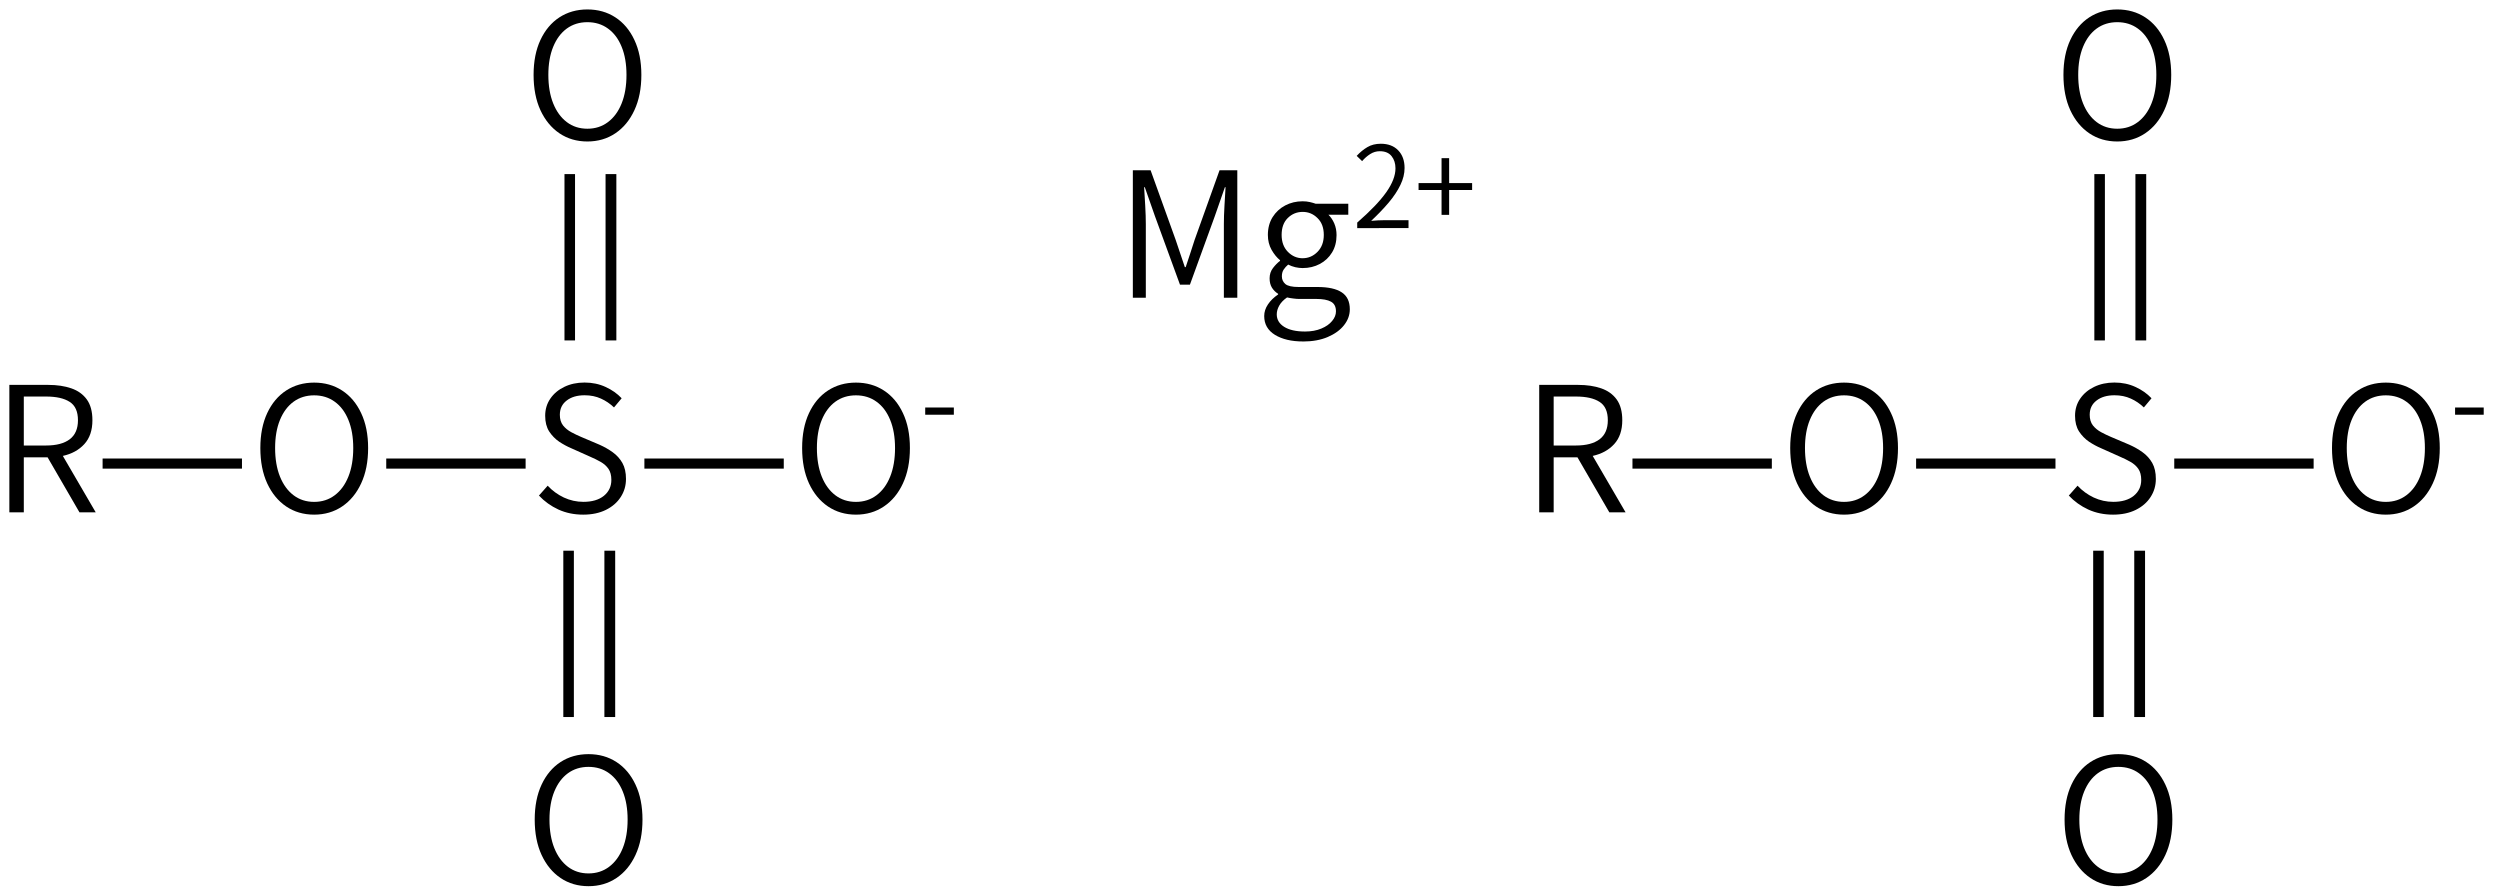 <svg height="96" viewBox="0 0 70.908 25.4" width="268" xmlns="http://www.w3.org/2000/svg"><g transform="translate(-40.456 -129.804)"><g stroke-width=".265"><g stroke-width=".265"><path d="m41.131 141.051v1.389h.632q.436 0 .67-.176.234-.178.234-.54 0-.371-.234-.521-.234-.152-.67-.152zm2.04 3.285h-.461l-.904-1.56h-.675v1.56h-.41v-3.615h1.107q.367 0 .649.097.282.097.441.316.159.219.159.591 0 .424-.229.675-.229.251-.61.335z"/><path d="m43.366 143.096v-.287h3.953v.287z"/><path d="m49.366 144.401q-.449 0-.793-.232-.342-.232-.538-.654-.195-.424-.195-1.003 0-.574.195-.991.195-.417.538-.641.345-.224.793-.224.449 0 .793.224.345.224.54.641.198.417.198.991 0 .579-.198 1.003-.195.422-.54.654-.345.232-.793.232zm0-.362q.335 0 .584-.188.251-.188.388-.531.137-.342.137-.808 0-.461-.137-.796-.137-.338-.388-.518-.248-.181-.584-.181-.335 0-.584.181-.248.181-.386.518-.137.335-.137.796 0 .465.137.808.137.342.386.531.248.188.584.188z"/><path d="m51.411 143.096v-.287h3.953v.287z"/><path d="m56.996 144.401q-.383 0-.702-.145-.318-.147-.552-.396l.248-.28q.195.21.458.335.265.123.555.123.369 0 .581-.171.212-.174.212-.451 0-.195-.082-.314-.082-.118-.222-.198-.14-.08-.314-.154l-.523-.234q-.166-.07-.338-.183-.169-.116-.285-.292-.113-.178-.113-.444 0-.273.145-.485.147-.215.398-.335.253-.123.574-.123.326 0 .596.125.27.123.456.321l-.217.26q-.166-.159-.371-.251-.205-.094-.463-.094-.316 0-.509.15-.193.147-.193.403 0 .186.092.304.094.116.234.191.14.075.277.133l.523.222q.207.092.376.215.171.123.273.304.101.181.101.451 0 .285-.15.514-.147.229-.42.364-.273.135-.646.135z"/><path d="m58.733 143.096v-.287h3.953v.287z"/><path d="m64.733 144.401q-.449 0-.793-.232-.342-.232-.538-.654-.195-.424-.195-1.003 0-.574.195-.991.195-.417.538-.641.345-.224.793-.224.449 0 .793.224.345.224.54.641.198.417.198.991 0 .579-.198 1.003-.195.422-.54.654-.345.232-.793.232zm0-.362q.335 0 .584-.188.251-.188.388-.531.137-.342.137-.808 0-.461-.137-.796-.137-.338-.388-.518-.248-.181-.584-.181-.335 0-.584.181-.248.181-.386.518-.137.335-.137.796 0 .465.137.808.137.342.386.531.248.188.584.188z"/></g><path d="m66.698 141.567v-.205h.812v.205z"/></g><path d="m94.822-81.863v-.435h3.32v.435zm0 1.655v-.425h3.32v.425z" transform="matrix(0 1.421 -.704 0 0 0)"/><path d="m102.339-81.816v-.435h3.32v.435zm0 1.655v-.425h3.32v.425z" transform="matrix(0 1.421 -.704 0 0 0)"/><path d="m57.116 133.817q-.449 0-.793-.232-.342-.232-.538-.654-.195-.424-.195-1.003 0-.574.195-.991.195-.417.538-.641.345-.224.793-.224.449 0 .793.224.345.224.54.641.198.417.198.991 0 .579-.198 1.003-.195.422-.54.654-.345.232-.793.232zm0-.362q.335 0 .584-.188.251-.188.388-.531.137-.342.137-.808 0-.461-.137-.796-.137-.338-.388-.518-.248-.181-.584-.181-.335 0-.584.181-.248.181-.386.518-.137.335-.137.796 0 .465.137.808.137.342.386.531.248.188.584.188z"/><path d="m57.148 154.939q-.449 0-.793-.232-.342-.232-.538-.654-.195-.424-.195-1.003 0-.574.195-.991.195-.417.538-.641.345-.224.793-.224.449 0 .793.224.345.224.54.641.198.417.198.991 0 .579-.198 1.003-.195.422-.54.654-.345.232-.793.232zm0-.362q.335 0 .584-.188.251-.188.388-.531.137-.342.137-.808 0-.461-.137-.796-.137-.338-.388-.518-.248-.181-.584-.181-.335 0-.584.181-.248.181-.386.518-.137.335-.137.796 0 .465.137.808.137.342.386.531.248.188.584.188z"/></g><g transform="translate(2.936 -129.804)"><g stroke-width=".265"><g stroke-width=".265"><path d="m41.131 141.051v1.389h.632q.436 0 .67-.176.234-.178.234-.54 0-.371-.234-.521-.234-.152-.67-.152zm2.04 3.285h-.461l-.904-1.56h-.675v1.56h-.41v-3.615h1.107q.367 0 .649.097.282.097.441.316.159.219.159.591 0 .424-.229.675-.229.251-.61.335z"/><path d="m43.366 143.096v-.287h3.953v.287z"/><path d="m49.366 144.401q-.449 0-.793-.232-.342-.232-.538-.654-.195-.424-.195-1.003 0-.574.195-.991.195-.417.538-.641.345-.224.793-.224.449 0 .793.224.345.224.54.641.198.417.198.991 0 .579-.198 1.003-.195.422-.54.654-.345.232-.793.232zm0-.362q.335 0 .584-.188.251-.188.388-.531.137-.342.137-.808 0-.461-.137-.796-.137-.338-.388-.518-.248-.181-.584-.181-.335 0-.584.181-.248.181-.386.518-.137.335-.137.796 0 .465.137.808.137.342.386.531.248.188.584.188z"/><path d="m51.411 143.096v-.287h3.953v.287z"/><path d="m56.996 144.401q-.383 0-.702-.145-.318-.147-.552-.396l.248-.28q.195.21.458.335.265.123.555.123.369 0 .581-.171.212-.174.212-.451 0-.195-.082-.314-.082-.118-.222-.198-.14-.08-.314-.154l-.523-.234q-.166-.07-.338-.183-.169-.116-.285-.292-.113-.178-.113-.444 0-.273.145-.485.147-.215.398-.335.253-.123.574-.123.326 0 .596.125.27.123.456.321l-.217.26q-.166-.159-.371-.251-.205-.094-.463-.094-.316 0-.509.15-.193.147-.193.403 0 .186.092.304.094.116.234.191.14.075.277.133l.523.222q.207.092.376.215.171.123.273.304.101.181.101.451 0 .285-.15.514-.147.229-.42.364-.273.135-.646.135z"/><path d="m58.733 143.096v-.287h3.953v.287z"/><path d="m64.733 144.401q-.449 0-.793-.232-.342-.232-.538-.654-.195-.424-.195-1.003 0-.574.195-.991.195-.417.538-.641.345-.224.793-.224.449 0 .793.224.345.224.54.641.198.417.198.991 0 .579-.198 1.003-.195.422-.54.654-.345.232-.793.232zm0-.362q.335 0 .584-.188.251-.188.388-.531.137-.342.137-.808 0-.461-.137-.796-.137-.338-.388-.518-.248-.181-.584-.181-.335 0-.584.181-.248.181-.386.518-.137.335-.137.796 0 .465.137.808.137.342.386.531.248.188.584.188z"/></g><path d="m66.698 141.567v-.205h.812v.205z"/></g><path d="m94.822-81.863v-.435h3.32v.435zm0 1.655v-.425h3.32v.425z" transform="matrix(0 1.421 -.704 0 0 0)"/><path d="m102.339-81.816v-.435h3.32v.435zm0 1.655v-.425h3.32v.425z" transform="matrix(0 1.421 -.704 0 0 0)"/><path d="m57.116 133.817q-.449 0-.793-.232-.342-.232-.538-.654-.195-.424-.195-1.003 0-.574.195-.991.195-.417.538-.641.345-.224.793-.224.449 0 .793.224.345.224.54.641.198.417.198.991 0 .579-.198 1.003-.195.422-.54.654-.345.232-.793.232zm0-.362q.335 0 .584-.188.251-.188.388-.531.137-.342.137-.808 0-.461-.137-.796-.137-.338-.388-.518-.248-.181-.584-.181-.335 0-.584.181-.248.181-.386.518-.137.335-.137.796 0 .465.137.808.137.342.386.531.248.188.584.188z"/><path d="m57.148 154.939q-.449 0-.793-.232-.342-.232-.538-.654-.195-.424-.195-1.003 0-.574.195-.991.195-.417.538-.641.345-.224.793-.224.449 0 .793.224.345.224.54.641.198.417.198.991 0 .579-.198 1.003-.195.422-.54.654-.345.232-.793.232zm0-.362q.335 0 .584-.188.251-.188.388-.531.137-.342.137-.808 0-.461-.137-.796-.137-.338-.388-.518-.248-.181-.584-.181-.335 0-.584.181-.248.181-.386.518-.137.335-.137.796 0 .465.137.808.137.342.386.531.248.188.584.188z"/></g><g stroke-width=".265" transform="translate(7.081 -123.846)"><path d="m25.05 132.291v-3.615h.504l.711 1.975q.065.193.13.386.065.193.13.386h.024q.068-.193.128-.386.063-.193.125-.386l.707-1.975h.504v3.615h-.381v-2.088q0-.232.017-.521.017-.289.031-.526h-.019l-.285.818-.707 1.946h-.282l-.711-1.946-.287-.818h-.019q.014.236.031.526.017.289.017.521v2.088z" stroke-width=".265"/><path d="m29.878 133.531q-.492 0-.798-.188-.304-.188-.304-.533 0-.171.106-.33.106-.159.289-.282v-.019q-.104-.063-.174-.171-.068-.109-.068-.268 0-.166.096-.292.099-.128.2-.203v-.019q-.13-.104-.239-.292-.106-.188-.106-.424 0-.289.133-.504.135-.215.359-.333.224-.118.494-.118.111 0 .205.022.096.022.166.048h.924v.311h-.564q.101.097.166.246.065.15.065.333 0 .282-.128.492-.128.21-.347.326-.217.116-.487.116-.099 0-.207-.024-.109-.026-.203-.075-.075.063-.128.142-.051.077-.051.193 0 .13.099.217.101.084.376.084h.533q.461 0 .69.152.229.15.229.48 0 .244-.164.451-.162.207-.461.335-.299.128-.704.128zm-.01-2.361q.241 0 .42-.181.178-.181.178-.48 0-.304-.178-.477-.176-.176-.42-.176-.248 0-.424.174-.174.171-.174.48 0 .299.178.48.178.181.42.181zm.065 2.079q.265 0 .463-.084.198-.082.306-.215.109-.13.109-.273 0-.198-.142-.275-.14-.077-.415-.077h-.49q-.063 0-.157-.012-.092-.01-.183-.031-.152.106-.222.232-.07.125-.07.248 0 .222.21.354.212.133.591.133z" stroke-width=".265"/><path d="m31.414 130.316v-.157q.564-.492.825-.862.26-.37.26-.676 0-.207-.11-.346-.11-.14-.335-.14-.147 0-.274.082-.125.08-.227.199l-.154-.149q.143-.154.303-.248.161-.096.381-.096.314 0 .494.188.18.187.18.5 0 .237-.118.48-.116.243-.329.497-.213.252-.5.522.094-.009.194-.014.102-.005.191-.005h.674v.224z"/><path d="m33.806 129.94v-.705h-.652v-.196h.652v-.707h.215v.707h.652v.196h-.652v.705z"/></g></svg>